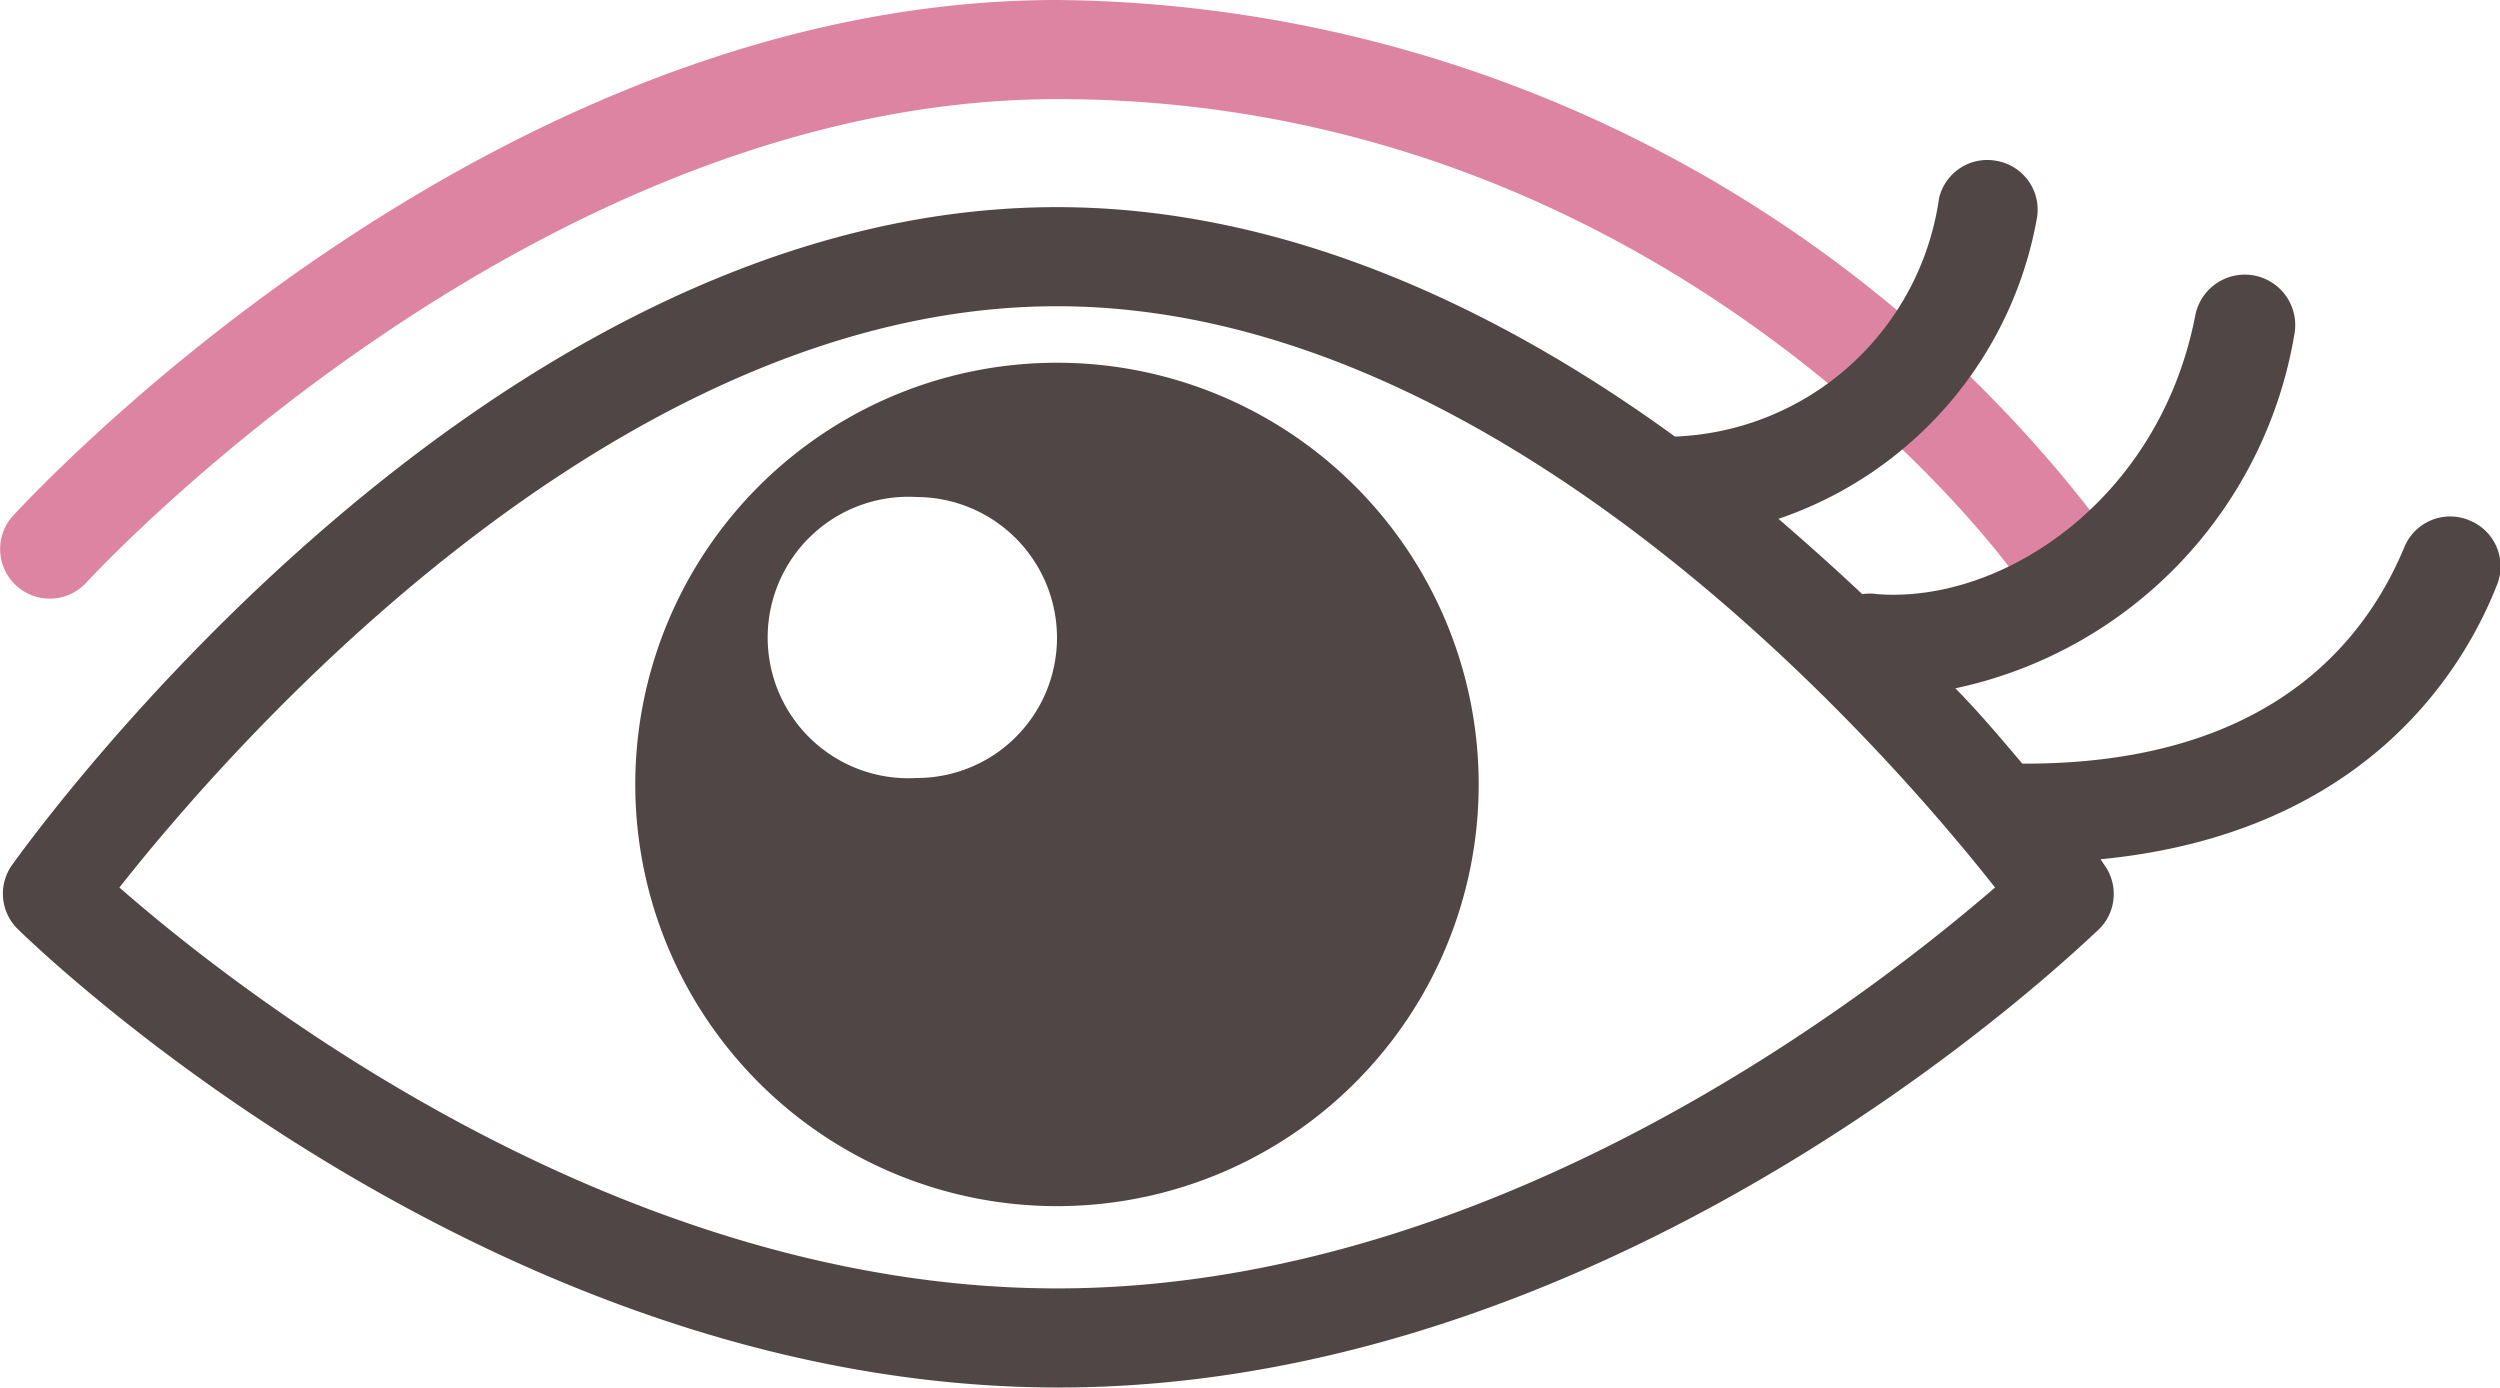 <svg xmlns="http://www.w3.org/2000/svg" viewBox="0 0 50.45 28" width="50.45" height="28"><defs><style>.a{fill:#514646;}.b{fill:#de84a3;}</style></defs><path class="a" d="M21.33,7.32a8.51,8.51,0,1,0,8.51,8.5A8.51,8.51,0,0,0,21.33,7.32ZM18.5,15.7a2.84,2.84,0,1,1,0-5.67h0a2.84,2.84,0,0,1,2.83,2.84h0A2.83,2.83,0,0,1,18.5,15.7Z"/><path class="b" d="M1,12.08a1,1,0,0,1-.67-.26,1,1,0,0,1-.07-1.41C.65,10,9.85,0,21.34,0a26.75,26.75,0,0,1,21,10.51,1,1,0,0,1-.25,1.39,1,1,0,0,1-1.39-.24C40.66,11.56,33.8,2,21.34,2,10.72,2,1.83,11.66,1.74,11.76A1,1,0,0,1,1,12.08Z"/><path class="a" d="M49.83,10.5a1,1,0,0,0-1.31.54c-.83,2-2.83,4.39-7.71,4.37-.39-.46-.84-1-1.35-1.52A8.79,8.79,0,0,0,46.3,6.75a1,1,0,1,0-2-.38c-.72,3.71-3.88,5.81-6.41,5.62a1.05,1.05,0,0,0-.31,0c-.53-.5-1.09-1-1.69-1.52A7.87,7.87,0,0,0,41.1,4.43a1,1,0,0,0-.79-1.18A1,1,0,0,0,39.13,4,5.6,5.6,0,0,1,33.8,8.81C30.32,6.28,26,4.18,21.33,4.18,9.77,4.18.63,16.92.24,17.46a1,1,0,0,0,.12,1.29c.38.37,9.52,9.25,21,9.25s20.59-8.88,21-9.25a1,1,0,0,0,.11-1.29l-.08-.12c5.15-.5,7.24-3.6,8-5.54A1,1,0,0,0,49.83,10.5ZM21.33,26c-9,0-16.69-6.14-18.92-8.09C4.48,15.28,12.28,6.18,21.33,6.18s16.86,9.1,18.93,11.73C38,19.86,30.31,26,21.33,26Z"/></svg>